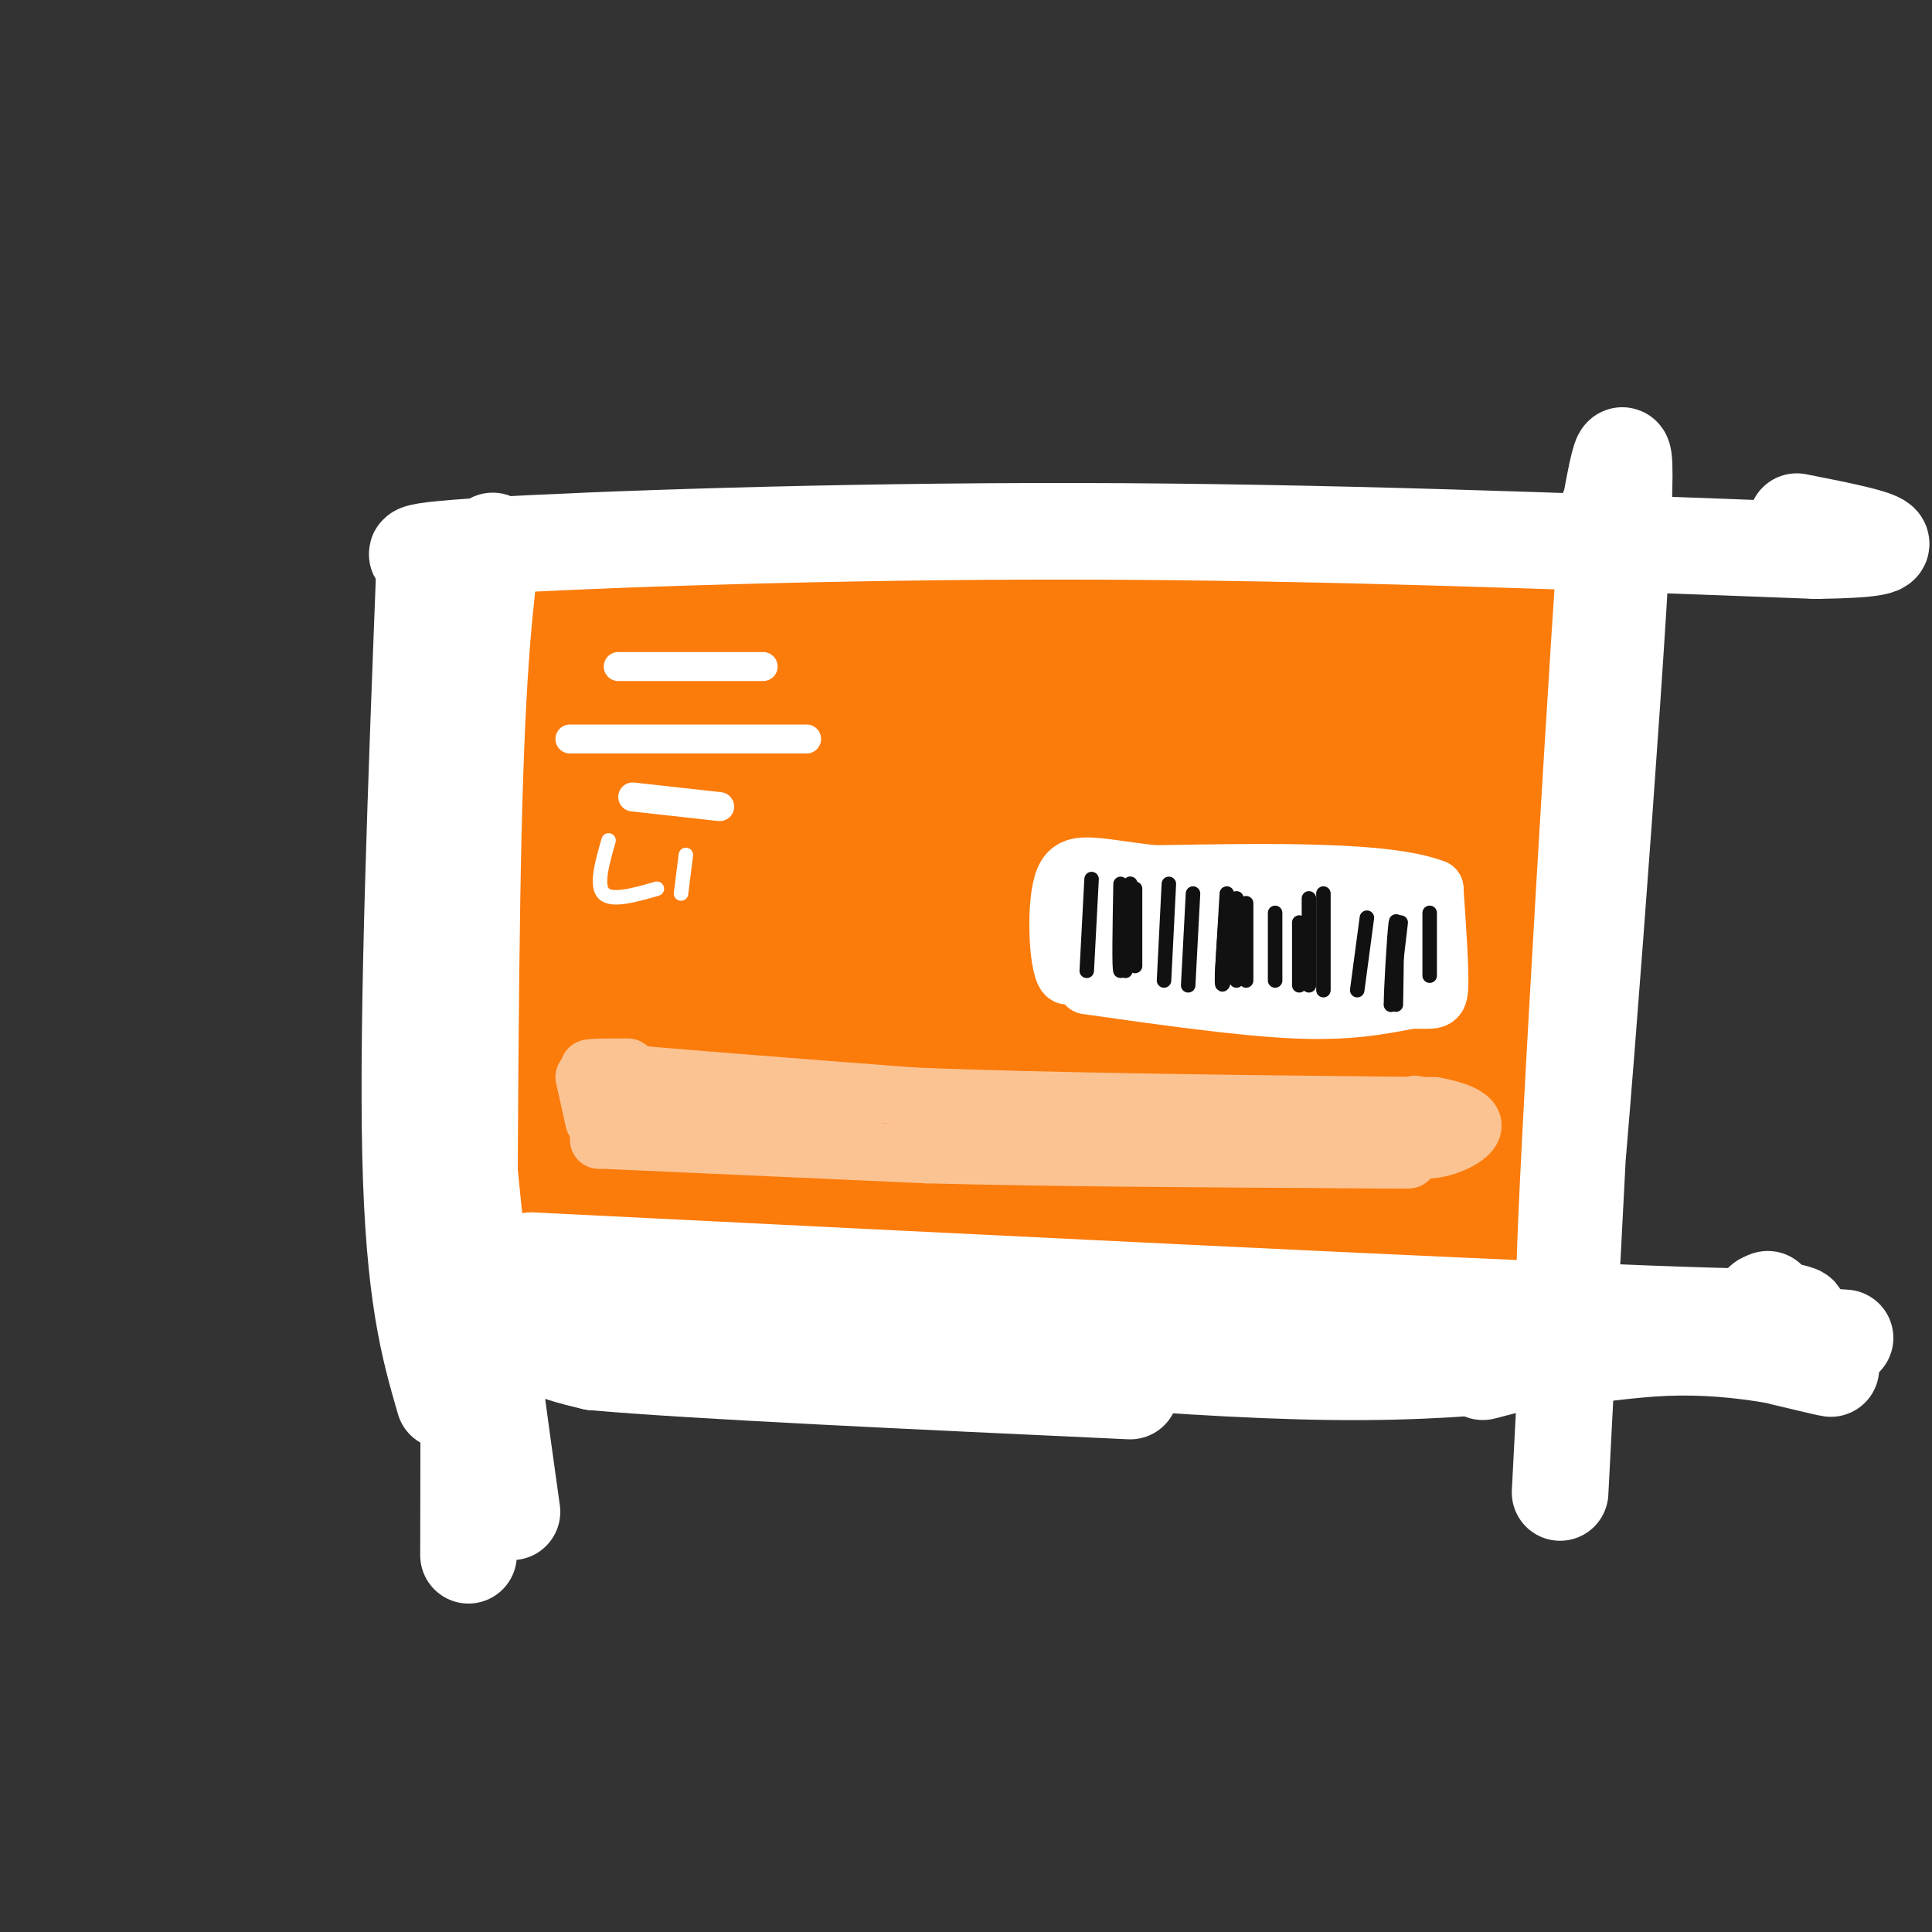 <svg viewBox='0 0 400 400' version='1.1' xmlns='http://www.w3.org/2000/svg' xmlns:xlink='http://www.w3.org/1999/xlink'><rect x="0" y="0" width="400" height="400" fill="#333333" stroke="none"/><g fill='none' stroke='#FB7B0B' stroke-width='20' stroke-linecap='round' stroke-linejoin='round'><path d='M104,151c0.417,46.250 0.833,92.500 5,111c4.167,18.500 12.083,9.250 20,0'/><path d='M129,262c4.222,0.756 4.778,2.644 35,3c30.222,0.356 90.111,-0.822 150,-2'/><path d='M101,145c-5.067,1.844 -10.133,3.689 30,4c40.133,0.311 125.467,-0.911 162,0c36.533,0.911 24.267,3.956 12,7'/><path d='M305,156c3.591,2.550 6.567,5.426 9,8c2.433,2.574 4.322,4.844 5,12c0.678,7.156 0.144,19.196 -2,40c-2.144,20.804 -5.898,50.373 -8,44c-2.102,-6.373 -2.551,-48.686 -3,-91'/><path d='M306,169c-1.814,11.089 -4.848,84.310 -7,86c-2.152,1.690 -3.422,-68.152 -5,-92c-1.578,-23.848 -3.464,-1.701 -4,27c-0.536,28.701 0.279,63.958 0,54c-0.279,-9.958 -1.651,-65.131 -3,-83c-1.349,-17.869 -2.674,1.565 -4,21'/><path d='M283,182c-3.020,26.343 -8.570,81.700 -9,72c-0.430,-9.700 4.261,-84.455 4,-89c-0.261,-4.545 -5.472,61.122 -6,81c-0.528,19.878 3.627,-6.033 5,-33c1.373,-26.967 -0.036,-54.991 -3,-50c-2.964,4.991 -7.482,42.995 -12,81'/><path d='M262,244c-0.934,-11.027 2.731,-79.096 2,-80c-0.731,-0.904 -5.859,65.357 -9,87c-3.141,21.643 -4.296,-1.333 -2,-32c2.296,-30.667 8.041,-69.026 6,-58c-2.041,11.026 -11.869,71.436 -15,82c-3.131,10.564 0.434,-28.718 4,-68'/><path d='M248,175c1.450,-21.385 3.074,-40.848 0,-14c-3.074,26.848 -10.846,100.006 -13,97c-2.154,-3.006 1.309,-82.177 0,-85c-1.309,-2.823 -7.391,70.701 -8,74c-0.609,3.299 4.255,-63.629 3,-75c-1.255,-11.371 -8.627,32.814 -16,77'/><path d='M214,249c-2.833,13.833 -1.917,9.917 -1,6'/><path d='M242,159c-2.200,0.178 -4.400,0.356 -6,0c-1.600,-0.356 -2.600,-1.244 -9,13c-6.400,14.244 -18.200,43.622 -30,73'/><path d='M223,160c-12.583,40.250 -25.167,80.500 -30,96c-4.833,15.500 -1.917,6.250 1,-3'/><path d='M220,158c-18.917,41.917 -37.833,83.833 -45,99c-7.167,15.167 -2.583,3.583 2,-8'/><path d='M212,164c-7.022,9.644 -14.044,19.289 -22,39c-7.956,19.711 -16.844,49.489 -20,58c-3.156,8.511 -0.578,-4.244 2,-17'/><path d='M205,159c-22.333,42.333 -44.667,84.667 -52,98c-7.333,13.333 0.333,-2.333 8,-18'/><path d='M189,170c0.915,-1.966 1.831,-3.932 3,-9c1.169,-5.068 2.592,-13.239 -11,15c-13.592,28.239 -42.200,92.889 -37,81c5.200,-11.889 44.208,-100.316 43,-102c-1.208,-1.684 -42.631,83.376 -54,103c-11.369,19.624 7.315,-26.188 26,-72'/><path d='M159,186c6.359,-17.336 9.255,-24.677 8,-26c-1.255,-1.323 -6.661,3.371 -16,26c-9.339,22.629 -22.610,63.193 -26,69c-3.390,5.807 3.102,-23.145 14,-53c10.898,-29.855 26.203,-60.615 19,-42c-7.203,18.615 -36.915,86.604 -44,97c-7.085,10.396 8.458,-36.802 24,-84'/><path d='M138,173c-1.408,6.835 -16.927,65.923 -18,61c-1.073,-4.923 12.300,-73.856 12,-78c-0.300,-4.144 -14.273,56.500 -16,62c-1.727,5.500 8.792,-44.143 12,-62c3.208,-17.857 -0.896,-3.929 -5,10'/><path d='M123,166c-4.733,1.689 -14.067,0.911 -9,-1c5.067,-1.911 24.533,-4.956 44,-8'/><path d='M114,171c-9.083,-15.917 -18.167,-31.833 -6,-40c12.167,-8.167 45.583,-8.583 79,-9'/><path d='M187,122c16.167,-0.488 17.083,2.792 37,3c19.917,0.208 58.833,-2.655 76,-3c17.167,-0.345 12.583,1.827 8,4'/><path d='M308,126c2.820,1.997 5.869,4.988 7,18c1.131,13.012 0.344,36.044 0,30c-0.344,-6.044 -0.247,-41.166 -2,-46c-1.753,-4.834 -5.358,20.619 -7,26c-1.642,5.381 -1.321,-9.309 -1,-24'/><path d='M305,130c-5.732,4.214 -19.563,26.750 -21,26c-1.437,-0.750 9.519,-24.785 8,-28c-1.519,-3.215 -15.512,14.390 -19,17c-3.488,2.610 3.529,-9.775 7,-17c3.471,-7.225 3.396,-9.291 -4,-3c-7.396,6.291 -22.113,20.940 -28,26c-5.887,5.060 -2.943,0.530 0,-4'/><path d='M248,147c5.034,-6.606 17.618,-21.122 13,-19c-4.618,2.122 -26.437,20.882 -31,21c-4.563,0.118 8.131,-18.408 5,-19c-3.131,-0.592 -22.087,16.748 -28,19c-5.913,2.252 1.216,-10.586 3,-16c1.784,-5.414 -1.776,-3.404 -6,-1c-4.224,2.404 -9.112,5.202 -14,8'/><path d='M190,140c-6.349,4.384 -15.221,11.343 -14,7c1.221,-4.343 12.534,-19.987 8,-19c-4.534,0.987 -24.917,18.604 -30,21c-5.083,2.396 5.132,-10.430 9,-17c3.868,-6.570 1.387,-6.885 -7,-2c-8.387,4.885 -22.681,14.969 -27,15c-4.319,0.031 1.337,-9.991 3,-14c1.663,-4.009 -0.669,-2.004 -3,0'/><path d='M129,131c-2.833,2.833 -8.417,9.917 -14,17'/></g>
<g fill='none' stroke='#FFFFFF' stroke-width='20' stroke-linecap='round' stroke-linejoin='round'><path d='M88,115c-1.833,47.417 -3.667,94.833 -3,124c0.667,29.167 3.833,40.083 7,51'/><path d='M91,157c-1.394,30.668 -2.788,61.337 -2,78c0.788,16.663 3.758,19.322 5,22c1.242,2.678 0.758,5.375 3,9c2.242,3.625 7.212,8.179 12,11c4.788,2.821 9.394,3.911 14,5'/><path d='M123,282c20.833,1.833 65.917,3.917 111,6'/><path d='M97,115c-1.750,32.000 -3.500,64.000 -2,97c1.500,33.000 6.250,67.000 11,101'/><path d='M102,112c-1.583,12.500 -3.167,25.000 -4,60c-0.833,35.000 -0.917,92.500 -1,150'/><path d='M333,107c2.417,-13.345 4.833,-26.690 2,19c-2.833,45.690 -10.917,150.417 -11,137c-0.083,-13.417 7.833,-144.976 9,-157c1.167,-12.024 -4.417,95.488 -10,203'/><path d='M93,116c-6.778,-0.844 -13.556,-1.689 8,-3c21.556,-1.311 71.444,-3.089 122,-3c50.556,0.089 101.778,2.044 153,4'/><path d='M376,114c24.833,-0.333 10.417,-3.167 -4,-6'/><path d='M96,270c20.071,3.399 40.143,6.798 55,9c14.857,2.202 24.500,3.208 54,3c29.500,-0.208 78.857,-1.631 104,-3c25.143,-1.369 26.071,-2.685 27,-4'/><path d='M336,275c12.167,-0.333 29.083,0.833 46,2'/><path d='M99,265c11.780,2.485 23.560,4.970 56,9c32.440,4.030 85.541,9.606 121,10c35.459,0.394 53.278,-4.394 69,-5c15.722,-0.606 29.349,2.970 33,4c3.651,1.030 -2.675,-0.485 -9,-2'/><path d='M110,261c94.489,4.711 188.978,9.422 231,11c42.022,1.578 31.578,0.022 27,-1c-4.578,-1.022 -3.289,-1.511 -2,-2'/><path d='M307,284c0.000,0.000 31.000,-8.000 31,-8'/></g>
<g fill='none' stroke='#FCC392' stroke-width='12' stroke-linecap='round' stroke-linejoin='round'><path d='M125,236c0.000,0.000 67.000,3.000 67,3'/><path d='M192,239c25.333,0.667 55.167,0.833 85,1'/><path d='M277,240c16.500,0.167 15.250,0.083 14,0'/><path d='M130,221c-6.417,0.000 -12.833,0.000 -3,1c9.833,1.000 35.917,3.000 62,5'/><path d='M189,227c28.333,1.167 68.167,1.583 108,2'/><path d='M297,229c16.321,2.964 3.125,9.375 -2,9c-5.125,-0.375 -2.179,-7.536 -2,-9c0.179,-1.464 -2.411,2.768 -5,7'/><path d='M288,236c-0.956,0.022 -0.844,-3.422 -2,-5c-1.156,-1.578 -3.578,-1.289 -6,-1'/><path d='M131,224c-1.089,-0.822 -2.178,-1.644 -3,-1c-0.822,0.644 -1.378,2.756 7,4c8.378,1.244 25.689,1.622 43,2'/><path d='M121,223c0.000,0.000 2.000,9.000 2,9'/><path d='M124,222c0.000,0.000 0.000,11.000 0,11'/><path d='M124,228c0.000,0.000 0.000,8.000 0,8'/></g>
<g fill='none' stroke='#FFFFFF' stroke-width='12' stroke-linecap='round' stroke-linejoin='round'><path d='M225,204c15.917,2.250 31.833,4.500 43,5c11.167,0.500 17.583,-0.750 24,-2'/><path d='M292,207c5.111,-0.089 5.889,0.689 6,-3c0.111,-3.689 -0.444,-11.844 -1,-20'/><path d='M297,184c-9.833,-3.833 -33.917,-3.417 -58,-3'/><path d='M239,181c-13.244,-1.447 -17.354,-3.563 -19,2c-1.646,5.563 -0.828,18.805 1,19c1.828,0.195 4.665,-12.659 6,-17c1.335,-4.341 1.167,-0.171 1,4'/><path d='M228,189c0.233,4.625 0.315,14.186 2,13c1.685,-1.186 4.974,-13.119 6,-14c1.026,-0.881 -0.209,9.290 1,10c1.209,0.710 4.864,-8.040 6,-9c1.136,-0.960 -0.247,5.868 0,8c0.247,2.132 2.123,-0.434 4,-3'/><path d='M247,194c1.274,-3.362 2.459,-10.267 3,-9c0.541,1.267 0.440,10.704 3,11c2.560,0.296 7.783,-8.551 9,-9c1.217,-0.449 -1.571,7.498 0,8c1.571,0.502 7.500,-6.442 9,-7c1.500,-0.558 -1.429,5.269 -2,8c-0.571,2.731 1.214,2.365 3,2'/><path d='M272,198c2.417,-2.071 6.958,-8.250 8,-8c1.042,0.250 -1.417,6.929 -1,10c0.417,3.071 3.708,2.536 7,2'/><path d='M288,189c0.125,5.351 0.250,10.702 0,9c-0.250,-1.702 -0.875,-10.458 0,-12c0.875,-1.542 3.250,4.131 -3,7c-6.250,2.869 -21.125,2.935 -36,3'/><path d='M249,196c-7.167,0.333 -7.083,-0.333 -7,-1'/><path d='M269,197c0.000,0.000 -20.000,2.000 -20,2'/><path d='M259,199c0.000,0.000 -17.000,-1.000 -17,-1'/><path d='M260,191c0.000,0.000 -17.000,0.000 -17,0'/></g>
<g fill='none' stroke='#FFFFFF' stroke-width='6' stroke-linecap='round' stroke-linejoin='round'><path d='M128,138c0.000,0.000 30.000,0.000 30,0'/><path d='M118,153c0.000,0.000 49.000,0.000 49,0'/><path d='M131,165c0.000,0.000 18.000,2.000 18,2'/></g>
<g fill='none' stroke='#111111' stroke-width='3' stroke-linecap='round' stroke-linejoin='round'><path d='M226,182c0.000,0.000 -1.000,19.000 -1,19'/><path d='M232,183c-0.167,9.000 -0.333,18.000 0,18c0.333,0.000 1.167,-9.000 2,-18'/><path d='M234,183c0.167,0.000 -0.417,9.000 -1,18'/><path d='M235,184c0.000,0.000 0.000,16.000 0,16'/><path d='M242,183c0.000,0.000 -1.000,20.000 -1,20'/><path d='M247,185c0.000,0.000 -1.000,19.000 -1,19'/><path d='M254,185c0.000,0.000 -1.000,17.000 -1,17'/><path d='M254,187c-0.500,6.917 -1.000,13.833 -1,16c0.000,2.167 0.500,-0.417 1,-3'/><path d='M256,186c0.000,0.000 0.000,17.000 0,17'/><path d='M258,187c0.000,0.000 0.000,16.000 0,16'/><path d='M264,189c0.000,0.000 0.000,14.000 0,14'/><path d='M269,191c0.000,0.000 0.000,13.000 0,13'/><path d='M271,186c0.000,0.000 0.000,18.000 0,18'/><path d='M274,185c0.000,0.000 0.000,20.000 0,20'/><path d='M283,190c0.000,0.000 -2.000,15.000 -2,15'/><path d='M290,191c0.000,0.000 -2.000,17.000 -2,17'/><path d='M288,208c-0.089,-1.889 0.689,-15.111 1,-17c0.311,-1.889 0.156,7.556 0,17'/><path d='M296,189c0.000,0.000 0.000,13.000 0,13'/></g>
<g fill='none' stroke='#FFFFFF' stroke-width='3' stroke-linecap='round' stroke-linejoin='round'><path d='M126,174c-1.333,4.667 -2.667,9.333 -1,11c1.667,1.667 6.333,0.333 11,-1'/><path d='M142,177c0.000,0.000 -1.000,8.000 -1,8'/></g>
</svg>